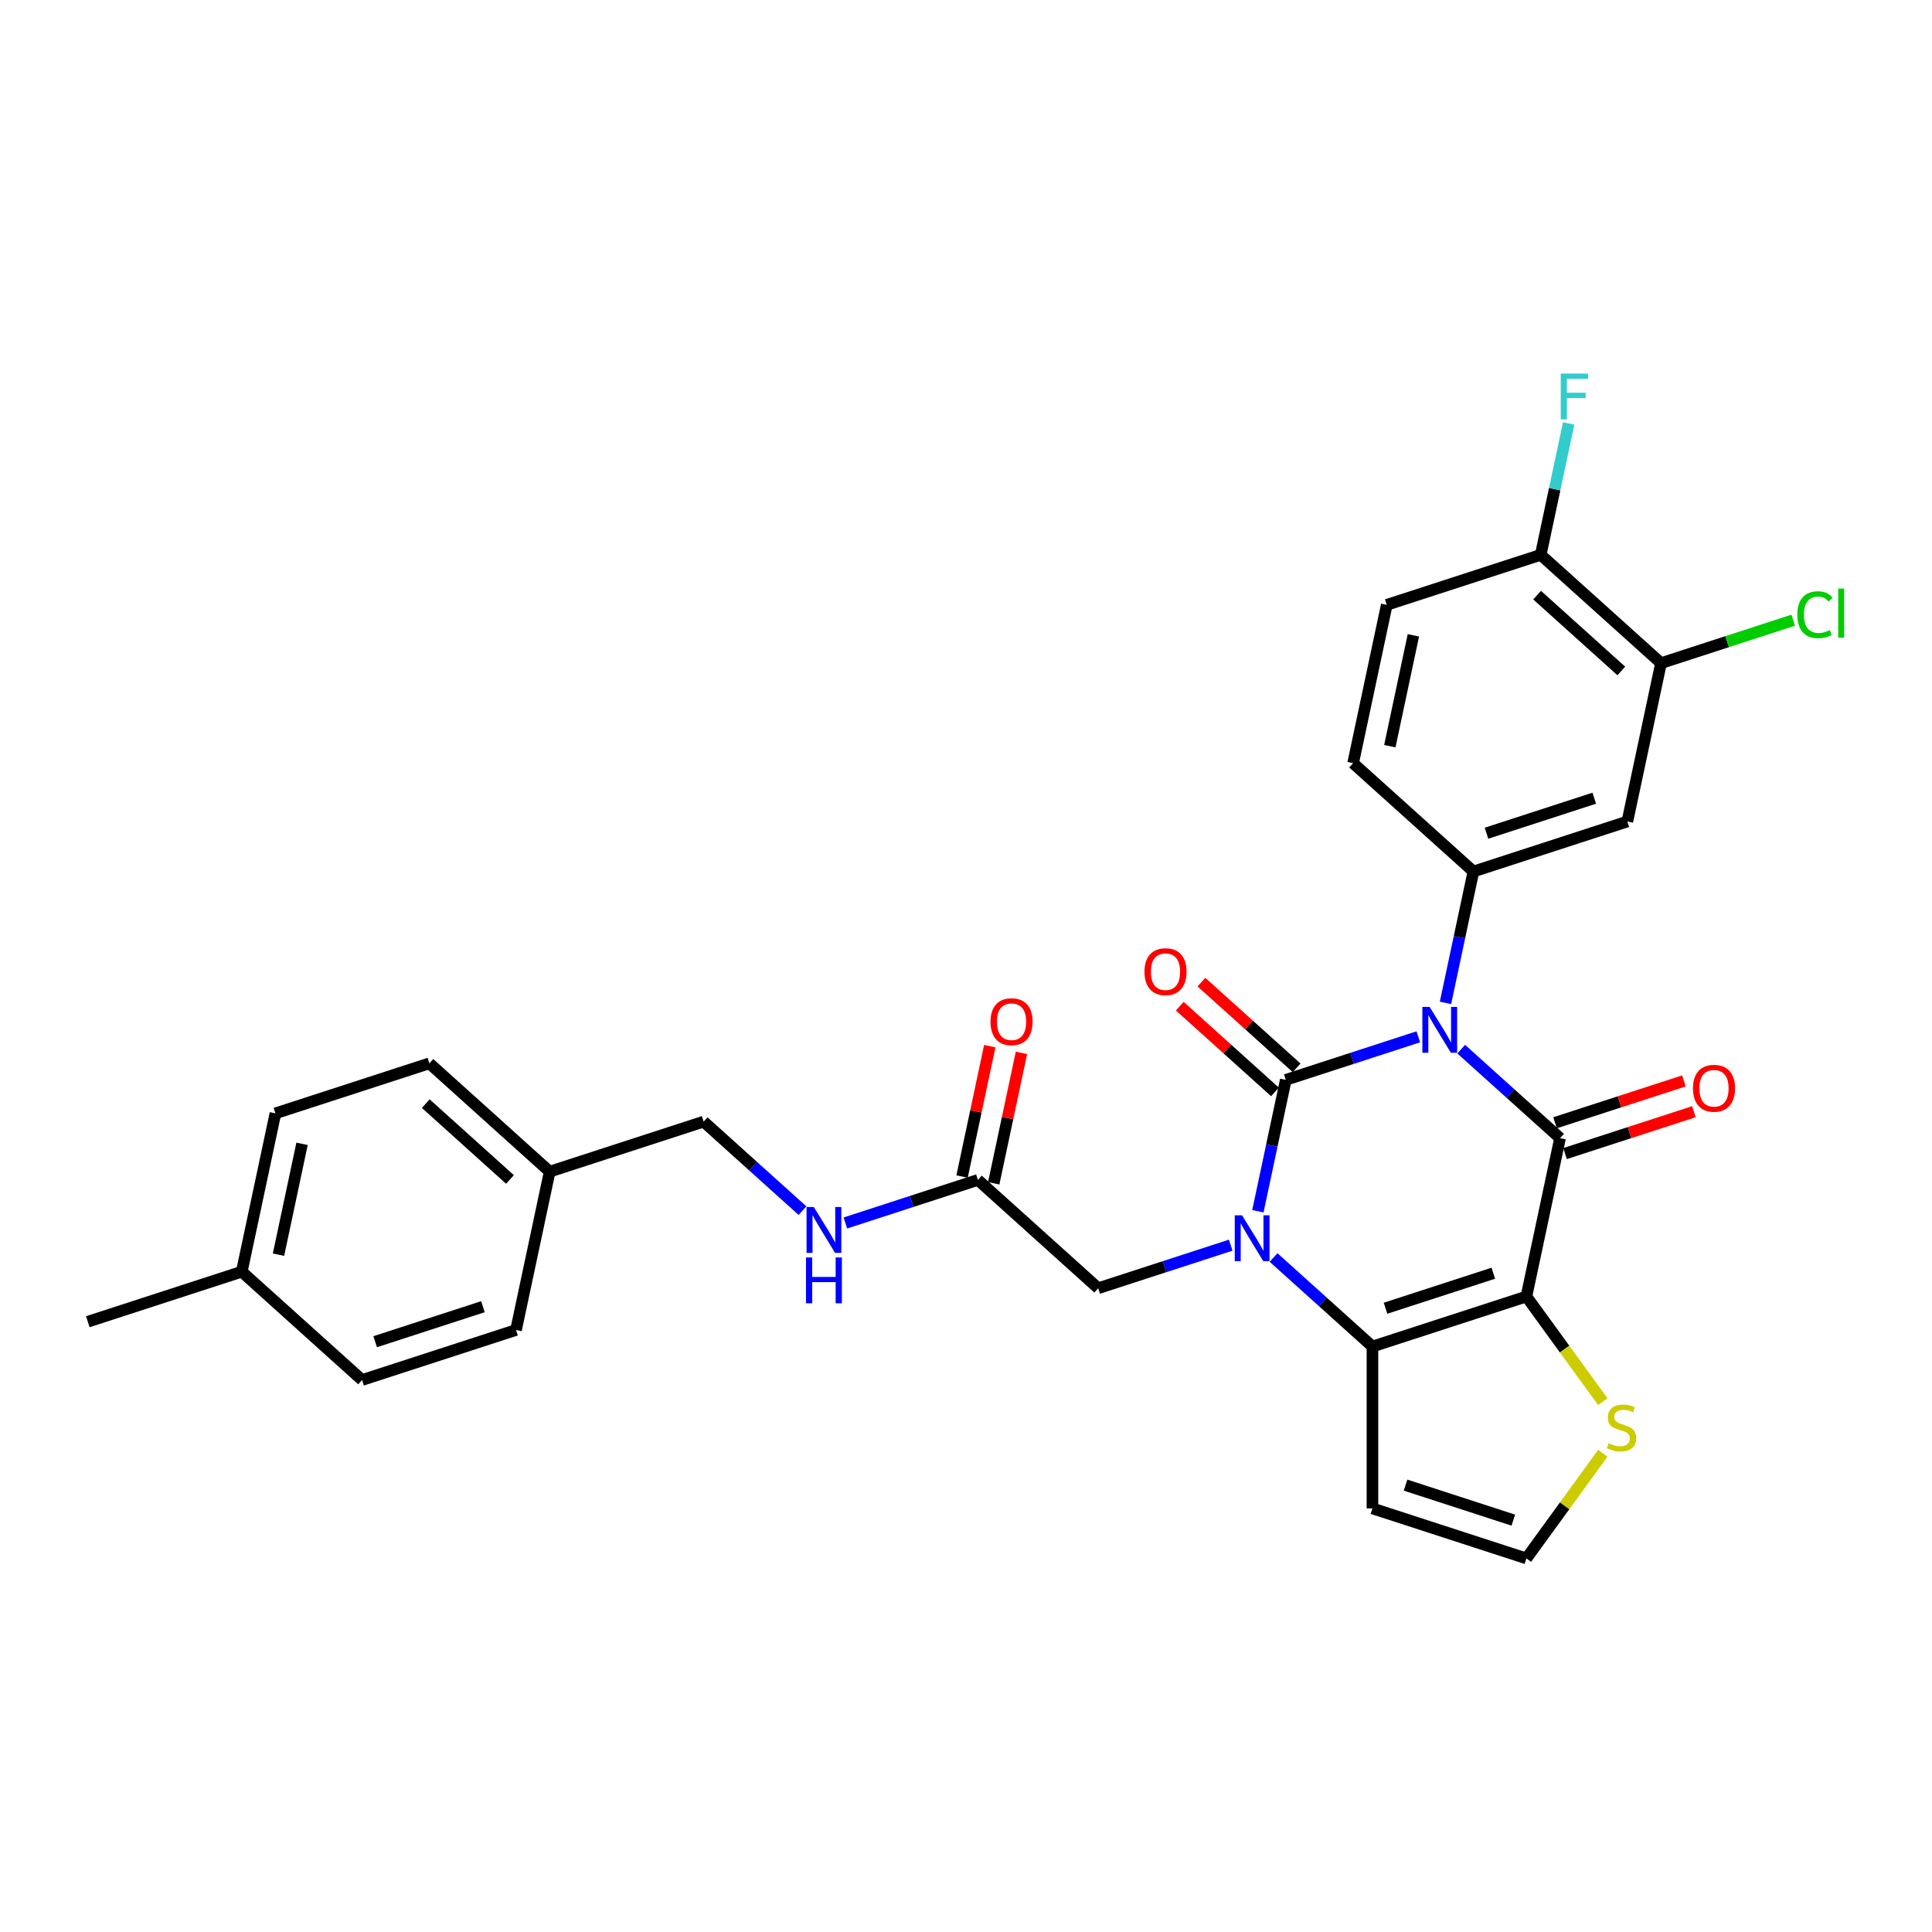 <?xml version='1.0' encoding='iso-8859-1'?>
<svg version='1.1' baseProfile='full'
              xmlns='http://www.w3.org/2000/svg'
                      xmlns:rdkit='http://www.rdkit.org/xml'
                      xmlns:xlink='http://www.w3.org/1999/xlink'
                  xml:space='preserve'
width='1000px' height='1000px' viewBox='0 0 1000 1000'>
<!-- END OF HEADER -->
<rect style='opacity:1.0;fill:#FFFFFF;stroke:none' width='1000' height='1000' x='0' y='0'> </rect>
<path class='bond-0' d='M 734.122,536.654 L 699.825,547.797' style='fill:none;fill-rule:evenodd;stroke:#0000FF;stroke-width:6px;stroke-linecap:butt;stroke-linejoin:miter;stroke-opacity:1' />
<path class='bond-0' d='M 699.825,547.797 L 665.529,558.941' style='fill:none;fill-rule:evenodd;stroke:#000000;stroke-width:6px;stroke-linecap:butt;stroke-linejoin:miter;stroke-opacity:1' />
<path class='bond-2' d='M 756.309,543.038 L 781.896,566.076' style='fill:none;fill-rule:evenodd;stroke:#0000FF;stroke-width:6px;stroke-linecap:butt;stroke-linejoin:miter;stroke-opacity:1' />
<path class='bond-2' d='M 781.896,566.076 L 807.482,589.114' style='fill:none;fill-rule:evenodd;stroke:#000000;stroke-width:6px;stroke-linecap:butt;stroke-linejoin:miter;stroke-opacity:1' />
<path class='bond-5' d='M 748.183,519.09 L 755.409,485.091' style='fill:none;fill-rule:evenodd;stroke:#0000FF;stroke-width:6px;stroke-linecap:butt;stroke-linejoin:miter;stroke-opacity:1' />
<path class='bond-5' d='M 755.409,485.091 L 762.636,451.092' style='fill:none;fill-rule:evenodd;stroke:#000000;stroke-width:6px;stroke-linecap:butt;stroke-linejoin:miter;stroke-opacity:1' />
<path class='bond-1' d='M 665.529,558.941 L 658.302,592.94' style='fill:none;fill-rule:evenodd;stroke:#000000;stroke-width:6px;stroke-linecap:butt;stroke-linejoin:miter;stroke-opacity:1' />
<path class='bond-1' d='M 658.302,592.94 L 651.075,626.939' style='fill:none;fill-rule:evenodd;stroke:#0000FF;stroke-width:6px;stroke-linecap:butt;stroke-linejoin:miter;stroke-opacity:1' />
<path class='bond-10' d='M 671.135,552.714 L 646.496,530.529' style='fill:none;fill-rule:evenodd;stroke:#000000;stroke-width:6px;stroke-linecap:butt;stroke-linejoin:miter;stroke-opacity:1' />
<path class='bond-10' d='M 646.496,530.529 L 621.856,508.343' style='fill:none;fill-rule:evenodd;stroke:#FF0000;stroke-width:6px;stroke-linecap:butt;stroke-linejoin:miter;stroke-opacity:1' />
<path class='bond-10' d='M 659.922,565.168 L 635.283,542.982' style='fill:none;fill-rule:evenodd;stroke:#000000;stroke-width:6px;stroke-linecap:butt;stroke-linejoin:miter;stroke-opacity:1' />
<path class='bond-10' d='M 635.283,542.982 L 610.643,520.796' style='fill:none;fill-rule:evenodd;stroke:#FF0000;stroke-width:6px;stroke-linecap:butt;stroke-linejoin:miter;stroke-opacity:1' />
<path class='bond-9' d='M 637.015,644.502 L 602.718,655.646' style='fill:none;fill-rule:evenodd;stroke:#0000FF;stroke-width:6px;stroke-linecap:butt;stroke-linejoin:miter;stroke-opacity:1' />
<path class='bond-9' d='M 602.718,655.646 L 568.421,666.79' style='fill:none;fill-rule:evenodd;stroke:#000000;stroke-width:6px;stroke-linecap:butt;stroke-linejoin:miter;stroke-opacity:1' />
<path class='bond-30' d='M 659.202,650.886 L 684.788,673.924' style='fill:none;fill-rule:evenodd;stroke:#0000FF;stroke-width:6px;stroke-linecap:butt;stroke-linejoin:miter;stroke-opacity:1' />
<path class='bond-30' d='M 684.788,673.924 L 710.375,696.963' style='fill:none;fill-rule:evenodd;stroke:#000000;stroke-width:6px;stroke-linecap:butt;stroke-linejoin:miter;stroke-opacity:1' />
<path class='bond-3' d='M 807.482,589.114 L 790.062,671.071' style='fill:none;fill-rule:evenodd;stroke:#000000;stroke-width:6px;stroke-linecap:butt;stroke-linejoin:miter;stroke-opacity:1' />
<path class='bond-14' d='M 810.071,597.083 L 843.421,586.247' style='fill:none;fill-rule:evenodd;stroke:#000000;stroke-width:6px;stroke-linecap:butt;stroke-linejoin:miter;stroke-opacity:1' />
<path class='bond-14' d='M 843.421,586.247 L 876.771,575.411' style='fill:none;fill-rule:evenodd;stroke:#FF0000;stroke-width:6px;stroke-linecap:butt;stroke-linejoin:miter;stroke-opacity:1' />
<path class='bond-14' d='M 804.893,581.145 L 838.243,570.309' style='fill:none;fill-rule:evenodd;stroke:#000000;stroke-width:6px;stroke-linecap:butt;stroke-linejoin:miter;stroke-opacity:1' />
<path class='bond-14' d='M 838.243,570.309 L 871.593,559.473' style='fill:none;fill-rule:evenodd;stroke:#FF0000;stroke-width:6px;stroke-linecap:butt;stroke-linejoin:miter;stroke-opacity:1' />
<path class='bond-4' d='M 790.062,671.071 L 710.375,696.963' style='fill:none;fill-rule:evenodd;stroke:#000000;stroke-width:6px;stroke-linecap:butt;stroke-linejoin:miter;stroke-opacity:1' />
<path class='bond-4' d='M 772.93,659.017 L 717.149,677.141' style='fill:none;fill-rule:evenodd;stroke:#000000;stroke-width:6px;stroke-linecap:butt;stroke-linejoin:miter;stroke-opacity:1' />
<path class='bond-6' d='M 790.062,671.071 L 809.835,698.286' style='fill:none;fill-rule:evenodd;stroke:#000000;stroke-width:6px;stroke-linecap:butt;stroke-linejoin:miter;stroke-opacity:1' />
<path class='bond-6' d='M 809.835,698.286 L 829.608,725.502' style='fill:none;fill-rule:evenodd;stroke:#CCCC00;stroke-width:6px;stroke-linecap:butt;stroke-linejoin:miter;stroke-opacity:1' />
<path class='bond-8' d='M 710.375,696.963 L 710.375,780.75' style='fill:none;fill-rule:evenodd;stroke:#000000;stroke-width:6px;stroke-linecap:butt;stroke-linejoin:miter;stroke-opacity:1' />
<path class='bond-7' d='M 762.636,451.092 L 842.323,425.201' style='fill:none;fill-rule:evenodd;stroke:#000000;stroke-width:6px;stroke-linecap:butt;stroke-linejoin:miter;stroke-opacity:1' />
<path class='bond-7' d='M 769.411,431.271 L 825.191,413.147' style='fill:none;fill-rule:evenodd;stroke:#000000;stroke-width:6px;stroke-linecap:butt;stroke-linejoin:miter;stroke-opacity:1' />
<path class='bond-15' d='M 762.636,451.092 L 700.37,395.027' style='fill:none;fill-rule:evenodd;stroke:#000000;stroke-width:6px;stroke-linecap:butt;stroke-linejoin:miter;stroke-opacity:1' />
<path class='bond-13' d='M 829.608,752.211 L 809.835,779.427' style='fill:none;fill-rule:evenodd;stroke:#CCCC00;stroke-width:6px;stroke-linecap:butt;stroke-linejoin:miter;stroke-opacity:1' />
<path class='bond-13' d='M 809.835,779.427 L 790.062,806.642' style='fill:none;fill-rule:evenodd;stroke:#000000;stroke-width:6px;stroke-linecap:butt;stroke-linejoin:miter;stroke-opacity:1' />
<path class='bond-11' d='M 842.323,425.201 L 859.743,343.244' style='fill:none;fill-rule:evenodd;stroke:#000000;stroke-width:6px;stroke-linecap:butt;stroke-linejoin:miter;stroke-opacity:1' />
<path class='bond-32' d='M 710.375,780.75 L 790.062,806.642' style='fill:none;fill-rule:evenodd;stroke:#000000;stroke-width:6px;stroke-linecap:butt;stroke-linejoin:miter;stroke-opacity:1' />
<path class='bond-32' d='M 727.506,768.697 L 783.287,786.821' style='fill:none;fill-rule:evenodd;stroke:#000000;stroke-width:6px;stroke-linecap:butt;stroke-linejoin:miter;stroke-opacity:1' />
<path class='bond-12' d='M 568.421,666.79 L 506.155,610.725' style='fill:none;fill-rule:evenodd;stroke:#000000;stroke-width:6px;stroke-linecap:butt;stroke-linejoin:miter;stroke-opacity:1' />
<path class='bond-20' d='M 859.743,343.244 L 893.965,332.125' style='fill:none;fill-rule:evenodd;stroke:#000000;stroke-width:6px;stroke-linecap:butt;stroke-linejoin:miter;stroke-opacity:1' />
<path class='bond-20' d='M 893.965,332.125 L 928.186,321.006' style='fill:none;fill-rule:evenodd;stroke:#00CC00;stroke-width:6px;stroke-linecap:butt;stroke-linejoin:miter;stroke-opacity:1' />
<path class='bond-31' d='M 859.743,343.244 L 797.477,287.179' style='fill:none;fill-rule:evenodd;stroke:#000000;stroke-width:6px;stroke-linecap:butt;stroke-linejoin:miter;stroke-opacity:1' />
<path class='bond-31' d='M 839.19,347.287 L 795.604,308.042' style='fill:none;fill-rule:evenodd;stroke:#000000;stroke-width:6px;stroke-linecap:butt;stroke-linejoin:miter;stroke-opacity:1' />
<path class='bond-17' d='M 506.155,610.725 L 471.858,621.868' style='fill:none;fill-rule:evenodd;stroke:#000000;stroke-width:6px;stroke-linecap:butt;stroke-linejoin:miter;stroke-opacity:1' />
<path class='bond-17' d='M 471.858,621.868 L 437.562,633.012' style='fill:none;fill-rule:evenodd;stroke:#0000FF;stroke-width:6px;stroke-linecap:butt;stroke-linejoin:miter;stroke-opacity:1' />
<path class='bond-18' d='M 514.351,612.467 L 521.524,578.719' style='fill:none;fill-rule:evenodd;stroke:#000000;stroke-width:6px;stroke-linecap:butt;stroke-linejoin:miter;stroke-opacity:1' />
<path class='bond-18' d='M 521.524,578.719 L 528.697,544.972' style='fill:none;fill-rule:evenodd;stroke:#FF0000;stroke-width:6px;stroke-linecap:butt;stroke-linejoin:miter;stroke-opacity:1' />
<path class='bond-18' d='M 497.959,608.983 L 505.133,575.235' style='fill:none;fill-rule:evenodd;stroke:#000000;stroke-width:6px;stroke-linecap:butt;stroke-linejoin:miter;stroke-opacity:1' />
<path class='bond-18' d='M 505.133,575.235 L 512.306,541.488' style='fill:none;fill-rule:evenodd;stroke:#FF0000;stroke-width:6px;stroke-linecap:butt;stroke-linejoin:miter;stroke-opacity:1' />
<path class='bond-19' d='M 700.37,395.027 L 717.79,313.071' style='fill:none;fill-rule:evenodd;stroke:#000000;stroke-width:6px;stroke-linecap:butt;stroke-linejoin:miter;stroke-opacity:1' />
<path class='bond-19' d='M 719.374,386.218 L 731.568,328.848' style='fill:none;fill-rule:evenodd;stroke:#000000;stroke-width:6px;stroke-linecap:butt;stroke-linejoin:miter;stroke-opacity:1' />
<path class='bond-16' d='M 797.477,287.179 L 717.79,313.071' style='fill:none;fill-rule:evenodd;stroke:#000000;stroke-width:6px;stroke-linecap:butt;stroke-linejoin:miter;stroke-opacity:1' />
<path class='bond-22' d='M 797.477,287.179 L 804.704,253.18' style='fill:none;fill-rule:evenodd;stroke:#000000;stroke-width:6px;stroke-linecap:butt;stroke-linejoin:miter;stroke-opacity:1' />
<path class='bond-22' d='M 804.704,253.18 L 811.93,219.181' style='fill:none;fill-rule:evenodd;stroke:#33CCCC;stroke-width:6px;stroke-linecap:butt;stroke-linejoin:miter;stroke-opacity:1' />
<path class='bond-21' d='M 415.375,626.628 L 389.788,603.59' style='fill:none;fill-rule:evenodd;stroke:#0000FF;stroke-width:6px;stroke-linecap:butt;stroke-linejoin:miter;stroke-opacity:1' />
<path class='bond-21' d='M 389.788,603.59 L 364.202,580.552' style='fill:none;fill-rule:evenodd;stroke:#000000;stroke-width:6px;stroke-linecap:butt;stroke-linejoin:miter;stroke-opacity:1' />
<path class='bond-23' d='M 364.202,580.552 L 284.515,606.443' style='fill:none;fill-rule:evenodd;stroke:#000000;stroke-width:6px;stroke-linecap:butt;stroke-linejoin:miter;stroke-opacity:1' />
<path class='bond-25' d='M 284.515,606.443 L 267.095,688.4' style='fill:none;fill-rule:evenodd;stroke:#000000;stroke-width:6px;stroke-linecap:butt;stroke-linejoin:miter;stroke-opacity:1' />
<path class='bond-26' d='M 284.515,606.443 L 222.249,550.378' style='fill:none;fill-rule:evenodd;stroke:#000000;stroke-width:6px;stroke-linecap:butt;stroke-linejoin:miter;stroke-opacity:1' />
<path class='bond-26' d='M 263.962,610.487 L 220.376,571.241' style='fill:none;fill-rule:evenodd;stroke:#000000;stroke-width:6px;stroke-linecap:butt;stroke-linejoin:miter;stroke-opacity:1' />
<path class='bond-24' d='M 125.141,658.227 L 142.562,576.27' style='fill:none;fill-rule:evenodd;stroke:#000000;stroke-width:6px;stroke-linecap:butt;stroke-linejoin:miter;stroke-opacity:1' />
<path class='bond-24' d='M 144.146,649.418 L 156.34,592.048' style='fill:none;fill-rule:evenodd;stroke:#000000;stroke-width:6px;stroke-linecap:butt;stroke-linejoin:miter;stroke-opacity:1' />
<path class='bond-29' d='M 125.141,658.227 L 45.455,684.119' style='fill:none;fill-rule:evenodd;stroke:#000000;stroke-width:6px;stroke-linecap:butt;stroke-linejoin:miter;stroke-opacity:1' />
<path class='bond-33' d='M 125.141,658.227 L 187.408,714.292' style='fill:none;fill-rule:evenodd;stroke:#000000;stroke-width:6px;stroke-linecap:butt;stroke-linejoin:miter;stroke-opacity:1' />
<path class='bond-28' d='M 267.095,688.4 L 187.408,714.292' style='fill:none;fill-rule:evenodd;stroke:#000000;stroke-width:6px;stroke-linecap:butt;stroke-linejoin:miter;stroke-opacity:1' />
<path class='bond-28' d='M 249.963,676.346 L 194.182,694.471' style='fill:none;fill-rule:evenodd;stroke:#000000;stroke-width:6px;stroke-linecap:butt;stroke-linejoin:miter;stroke-opacity:1' />
<path class='bond-27' d='M 222.249,550.378 L 142.562,576.27' style='fill:none;fill-rule:evenodd;stroke:#000000;stroke-width:6px;stroke-linecap:butt;stroke-linejoin:miter;stroke-opacity:1' />
<path  class='atom-0' d='M 739.97 521.185
L 747.746 533.753
Q 748.517 534.993, 749.757 537.239
Q 750.997 539.484, 751.064 539.618
L 751.064 521.185
L 754.214 521.185
L 754.214 544.913
L 750.963 544.913
L 742.618 531.172
Q 741.646 529.564, 740.607 527.72
Q 739.602 525.877, 739.3 525.307
L 739.3 544.913
L 736.217 544.913
L 736.217 521.185
L 739.97 521.185
' fill='#0000FF'/>
<path  class='atom-2' d='M 642.863 629.033
L 650.639 641.602
Q 651.41 642.842, 652.65 645.087
Q 653.89 647.333, 653.957 647.467
L 653.957 629.033
L 657.107 629.033
L 657.107 652.762
L 653.856 652.762
L 645.511 639.021
Q 644.539 637.412, 643.5 635.569
Q 642.495 633.725, 642.193 633.156
L 642.193 652.762
L 639.11 652.762
L 639.11 629.033
L 642.863 629.033
' fill='#0000FF'/>
<path  class='atom-7' d='M 832.608 747.001
Q 832.876 747.101, 833.982 747.57
Q 835.088 748.04, 836.294 748.341
Q 837.534 748.609, 838.741 748.609
Q 840.986 748.609, 842.294 747.537
Q 843.601 746.431, 843.601 744.521
Q 843.601 743.213, 842.93 742.409
Q 842.294 741.605, 841.288 741.169
Q 840.283 740.733, 838.607 740.231
Q 836.495 739.594, 835.222 738.991
Q 833.982 738.387, 833.077 737.114
Q 832.206 735.84, 832.206 733.695
Q 832.206 730.712, 834.216 728.869
Q 836.261 727.026, 840.283 727.026
Q 843.031 727.026, 846.148 728.333
L 845.377 730.913
Q 842.528 729.74, 840.383 729.74
Q 838.071 729.74, 836.797 730.712
Q 835.524 731.651, 835.557 733.293
Q 835.557 734.567, 836.194 735.337
Q 836.864 736.108, 837.803 736.544
Q 838.774 736.98, 840.383 737.482
Q 842.528 738.153, 843.802 738.823
Q 845.075 739.493, 845.98 740.867
Q 846.919 742.208, 846.919 744.521
Q 846.919 747.805, 844.707 749.581
Q 842.528 751.324, 838.875 751.324
Q 836.764 751.324, 835.155 750.855
Q 833.58 750.419, 831.703 749.648
L 832.608 747.001
' fill='#CCCC00'/>
<path  class='atom-11' d='M 592.37 502.943
Q 592.37 497.246, 595.185 494.062
Q 598.001 490.878, 603.262 490.878
Q 608.524 490.878, 611.34 494.062
Q 614.155 497.246, 614.155 502.943
Q 614.155 508.708, 611.306 511.992
Q 608.457 515.243, 603.262 515.243
Q 598.034 515.243, 595.185 511.992
Q 592.37 508.741, 592.37 502.943
M 603.262 512.562
Q 606.882 512.562, 608.826 510.149
Q 610.803 507.702, 610.803 502.943
Q 610.803 498.284, 608.826 495.938
Q 606.882 493.559, 603.262 493.559
Q 599.643 493.559, 597.665 495.905
Q 595.721 498.251, 595.721 502.943
Q 595.721 507.736, 597.665 510.149
Q 599.643 512.562, 603.262 512.562
' fill='#FF0000'/>
<path  class='atom-15' d='M 876.276 563.289
Q 876.276 557.592, 879.092 554.408
Q 881.907 551.224, 887.169 551.224
Q 892.431 551.224, 895.246 554.408
Q 898.061 557.592, 898.061 563.289
Q 898.061 569.054, 895.212 572.338
Q 892.364 575.589, 887.169 575.589
Q 881.94 575.589, 879.092 572.338
Q 876.276 569.087, 876.276 563.289
M 887.169 572.908
Q 890.788 572.908, 892.732 570.495
Q 894.71 568.048, 894.71 563.289
Q 894.71 558.631, 892.732 556.285
Q 890.788 553.905, 887.169 553.905
Q 883.549 553.905, 881.572 556.251
Q 879.628 558.597, 879.628 563.289
Q 879.628 568.082, 881.572 570.495
Q 883.549 572.908, 887.169 572.908
' fill='#FF0000'/>
<path  class='atom-18' d='M 421.223 624.752
L 428.999 637.32
Q 429.77 638.56, 431.01 640.806
Q 432.25 643.051, 432.317 643.185
L 432.317 624.752
L 435.467 624.752
L 435.467 648.481
L 432.216 648.481
L 423.871 634.74
Q 422.899 633.131, 421.86 631.288
Q 420.854 629.444, 420.553 628.874
L 420.553 648.481
L 417.469 648.481
L 417.469 624.752
L 421.223 624.752
' fill='#0000FF'/>
<path  class='atom-18' d='M 417.185 650.854
L 420.402 650.854
L 420.402 660.942
L 432.535 660.942
L 432.535 650.854
L 435.752 650.854
L 435.752 674.582
L 432.535 674.582
L 432.535 663.623
L 420.402 663.623
L 420.402 674.582
L 417.185 674.582
L 417.185 650.854
' fill='#0000FF'/>
<path  class='atom-19' d='M 512.683 528.835
Q 512.683 523.137, 515.498 519.953
Q 518.314 516.769, 523.576 516.769
Q 528.837 516.769, 531.653 519.953
Q 534.468 523.137, 534.468 528.835
Q 534.468 534.599, 531.619 537.884
Q 528.77 541.135, 523.576 541.135
Q 518.347 541.135, 515.498 537.884
Q 512.683 534.633, 512.683 528.835
M 523.576 538.454
Q 527.195 538.454, 529.139 536.041
Q 531.116 533.594, 531.116 528.835
Q 531.116 524.176, 529.139 521.83
Q 527.195 519.451, 523.576 519.451
Q 519.956 519.451, 517.979 521.797
Q 516.035 524.143, 516.035 528.835
Q 516.035 533.628, 517.979 536.041
Q 519.956 538.454, 523.576 538.454
' fill='#FF0000'/>
<path  class='atom-21' d='M 930.281 318.173
Q 930.281 312.274, 933.029 309.191
Q 935.811 306.074, 941.072 306.074
Q 945.966 306.074, 948.58 309.526
L 946.368 311.336
Q 944.457 308.822, 941.072 308.822
Q 937.486 308.822, 935.576 311.236
Q 933.699 313.615, 933.699 318.173
Q 933.699 322.865, 935.643 325.278
Q 937.62 327.691, 941.441 327.691
Q 944.055 327.691, 947.105 326.116
L 948.044 328.63
Q 946.803 329.434, 944.927 329.903
Q 943.05 330.373, 940.972 330.373
Q 935.811 330.373, 933.029 327.222
Q 930.281 324.072, 930.281 318.173
' fill='#00CC00'/>
<path  class='atom-21' d='M 951.462 304.633
L 954.545 304.633
L 954.545 330.071
L 951.462 330.071
L 951.462 304.633
' fill='#00CC00'/>
<path  class='atom-23' d='M 807.842 193.358
L 821.952 193.358
L 821.952 196.073
L 811.026 196.073
L 811.026 203.278
L 820.746 203.278
L 820.746 206.027
L 811.026 206.027
L 811.026 217.087
L 807.842 217.087
L 807.842 193.358
' fill='#33CCCC'/>
</svg>
